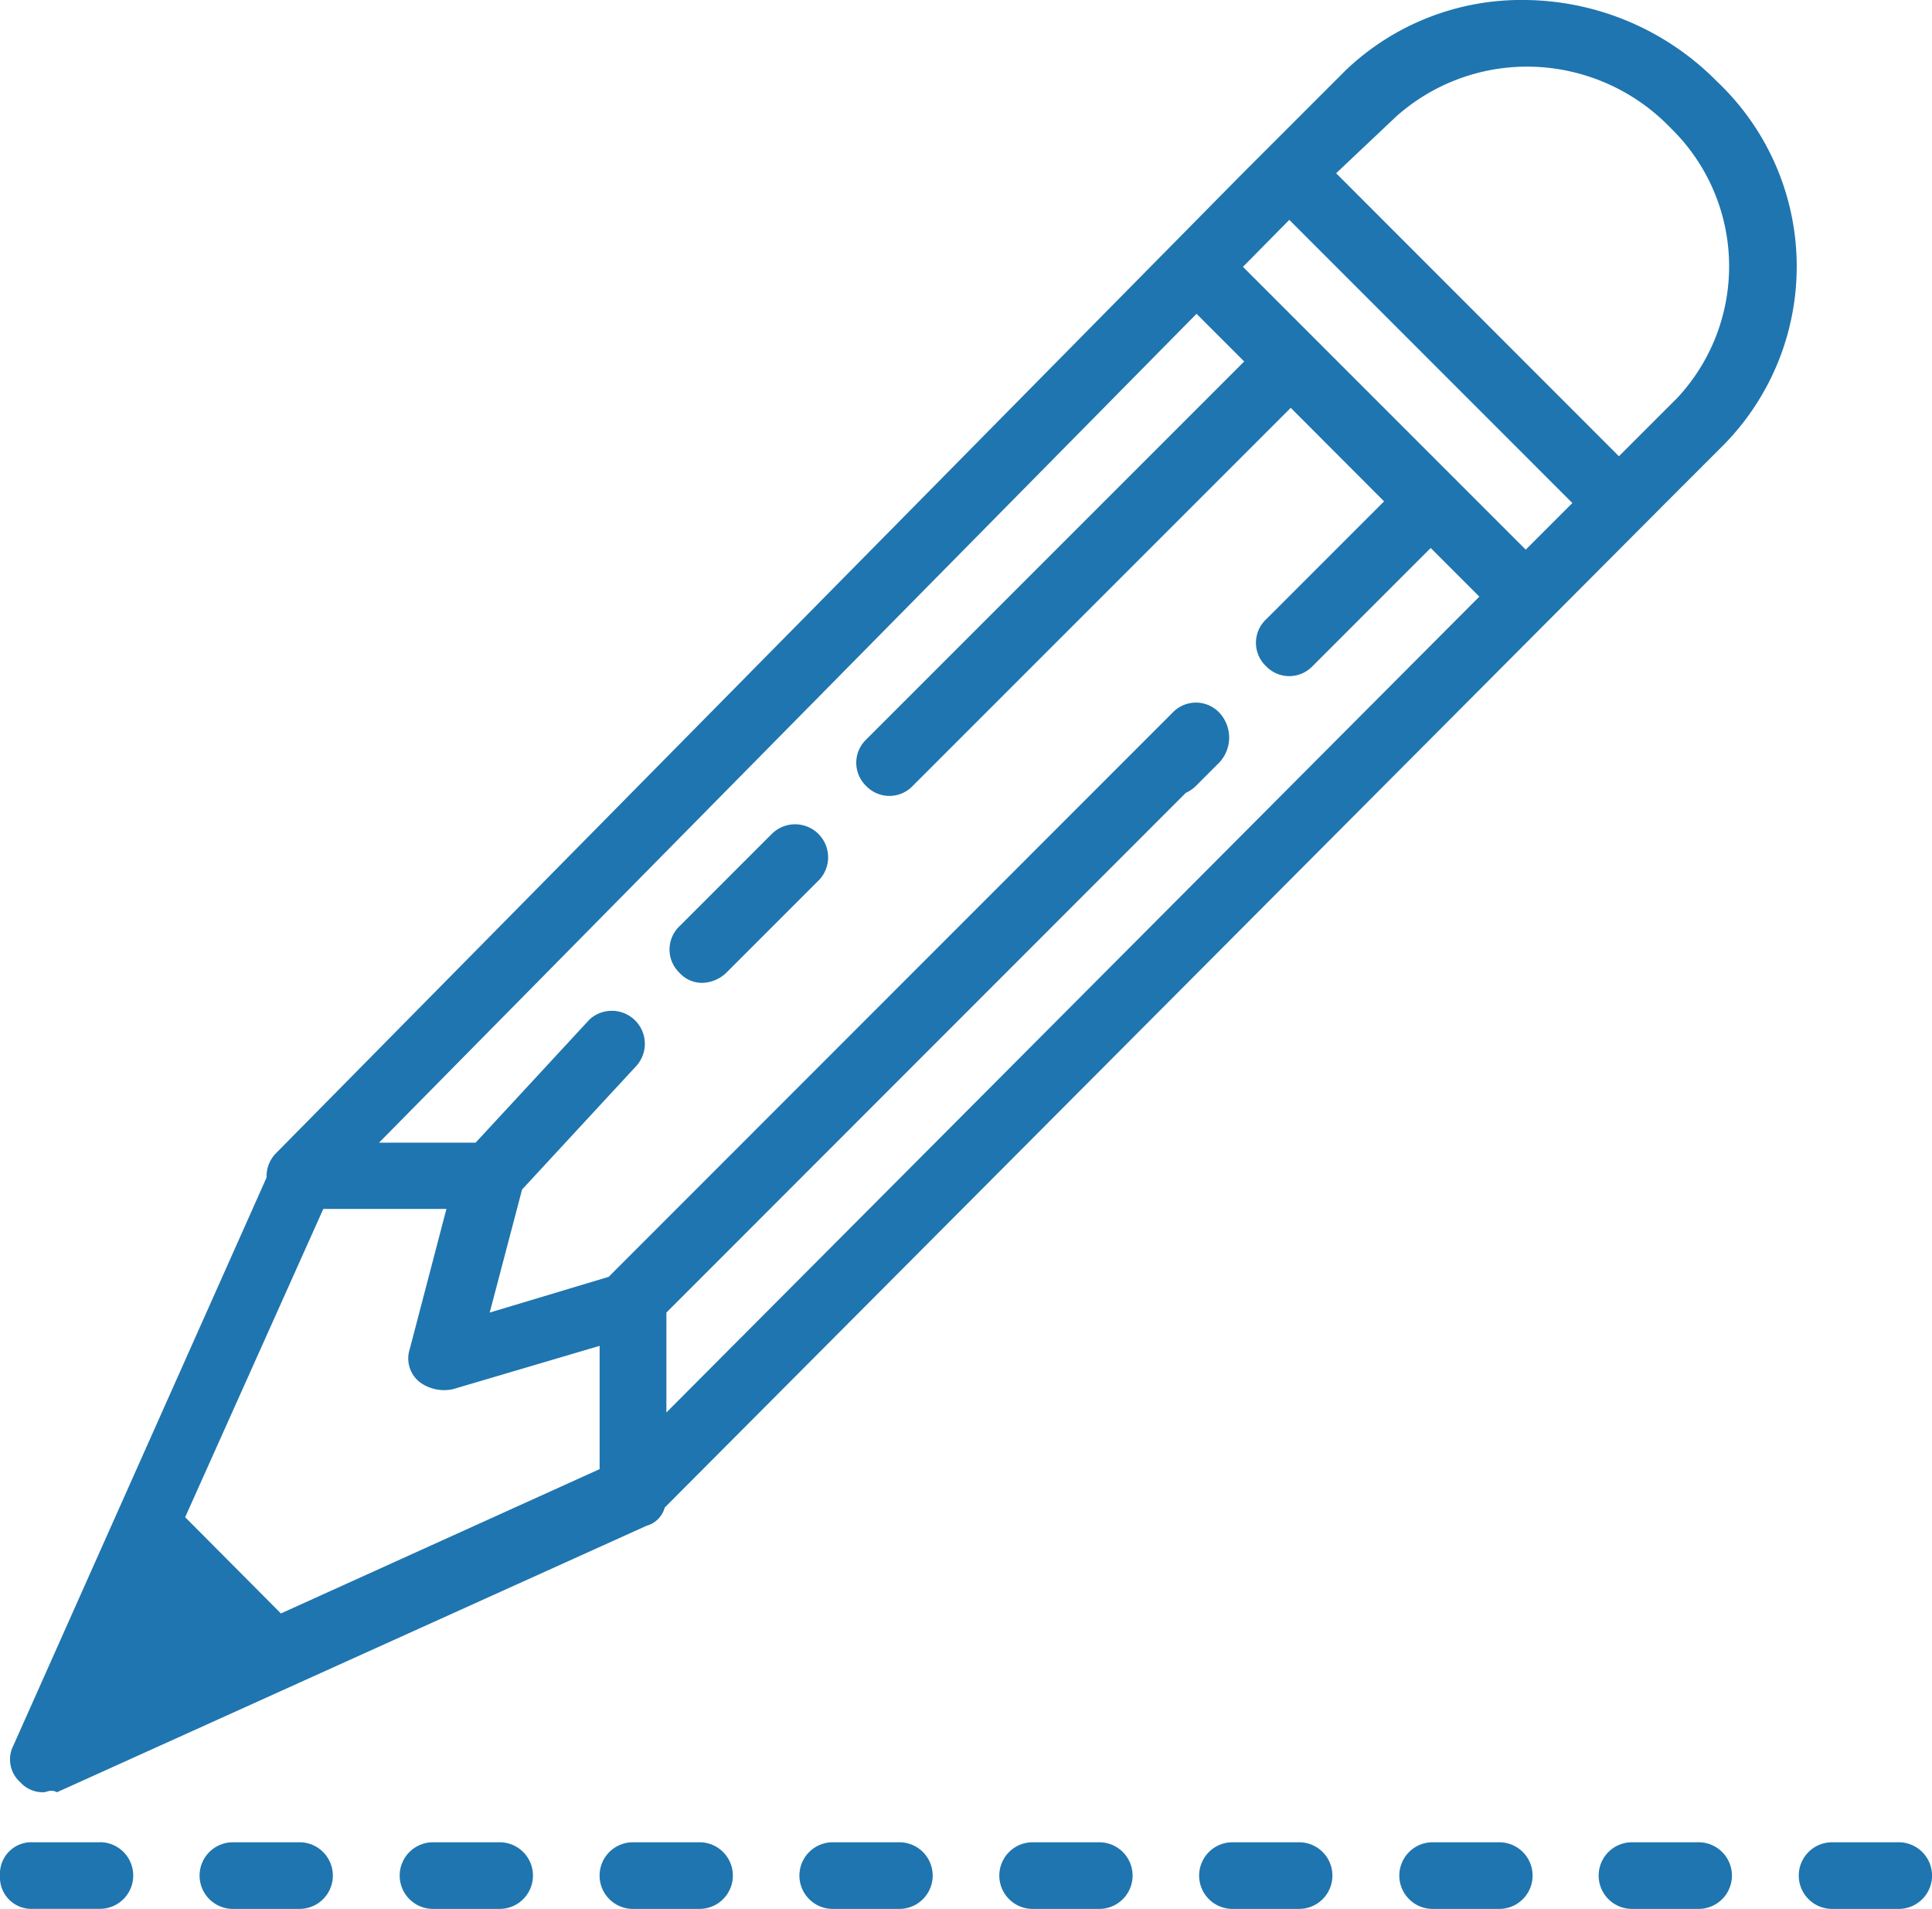 <svg xmlns="http://www.w3.org/2000/svg" width="27.806" height="27.471" viewBox="0 0 27.806 27.471">
  <g id="pencil-draw-svgrepo-com" transform="translate(0 0)">
    <g id="Grupo_4127" data-name="Grupo 4127" transform="translate(0 0)">
      <g id="Grupo_4126" data-name="Grupo 4126">
        <path id="Trazado_4591" data-name="Trazado 4591" d="M106.369,490.255h-.959a.479.479,0,1,0,0,.959h.959a.479.479,0,1,0,0-.959Z" transform="translate(-99.178 -463.743)" fill="#1f75af"/>
        <path id="Trazado_4592" data-name="Trazado 4592" d="M265.265,490.255h-.959a.479.479,0,1,0,0,.959h.959a.479.479,0,1,0,0-.959Z" transform="translate(-249.444 -463.743)" fill="#1f75af"/>
        <path id="Trazado_4593" data-name="Trazado 4593" d="M212.3,490.255h-.959a.479.479,0,1,0,0,.959h.959a.479.479,0,1,0,0-.959Z" transform="translate(-199.356 -463.743)" fill="#1f75af"/>
        <path id="Trazado_4594" data-name="Trazado 4594" d="M.438,490.255H-.521a.453.453,0,0,0-.479.479.453.453,0,0,0,.479.479H.438a.479.479,0,1,0,0-.959Z" transform="translate(1 -463.743)" fill="#1f75af"/>
        <path id="Trazado_4595" data-name="Trazado 4595" d="M53.4,490.255h-.959a.479.479,0,1,0,0,.959H53.4a.479.479,0,1,0,0-.959Z" transform="translate(-49.089 -463.743)" fill="#1f75af"/>
        <path id="Trazado_4596" data-name="Trazado 4596" d="M159.334,490.255h-.959a.479.479,0,1,0,0,.959h.959a.479.479,0,1,0,0-.959Z" transform="translate(-149.266 -463.743)" fill="#1f75af"/>
        <path id="Trazado_4597" data-name="Trazado 4597" d="M477.127,490.255h-.959a.479.479,0,1,0,0,.959h.959a.479.479,0,1,0,0-.959Z" transform="translate(-449.8 -463.743)" fill="#1f75af"/>
        <path id="Trazado_4598" data-name="Trazado 4598" d="M424.162,490.255H423.2a.479.479,0,1,0,0,.959h.959a.479.479,0,1,0,0-.959Z" transform="translate(-399.712 -463.743)" fill="#1f75af"/>
        <path id="Trazado_4599" data-name="Trazado 4599" d="M318.231,490.255h-.959a.479.479,0,1,0,0,.959h.959a.479.479,0,1,0,0-.959Z" transform="translate(-299.534 -463.743)" fill="#1f75af"/>
        <path id="Trazado_4600" data-name="Trazado 4600" d="M371.2,490.255h-.959a.479.479,0,1,0,0,.959h.959a.479.479,0,1,0,0-.959Z" transform="translate(-349.622 -463.743)" fill="#1f75af"/>
        <path id="Trazado_4601" data-name="Trazado 4601" d="M177.92,220.275l-.336.336h0l-1.007,1.007a.463.463,0,0,0,0,.671.435.435,0,0,0,.336.144.518.518,0,0,0,.336-.144l1.007-1.007h0l.336-.336a.475.475,0,0,0-.671-.671Z" transform="translate(-166.797 -208.289)" fill="#1f75af"/>
        <path id="Trazado_4602" data-name="Trazado 4602" d="M26.16,3.241A3.929,3.929,0,0,0,23.428,2.09,3.661,3.661,0,0,0,20.839,3.1l-.815.815h0l-.671.671,0,0L5.45,18.678a.471.471,0,0,0-.143.357L1.662,27.211a.438.438,0,0,0,.1.527.435.435,0,0,0,.336.144c.048,0,.1-.048.192,0l8.486-3.835a.374.374,0,0,0,.261-.262L25.441,9.329h0l.815-.815a3.661,3.661,0,0,0-.048-5.226ZM13.935,13.4a.463.463,0,0,0,.671,0l5.441-5.441L21.39,9.305l-1.7,1.7a.463.463,0,0,0,0,.671.463.463,0,0,0,.671,0l1.7-1.7.7.7,0,0-11.7,11.741V20.979L18.536,13.5a.492.492,0,0,0,.146-.1l.336-.336a.525.525,0,0,0,0-.719.463.463,0,0,0-.671,0L10.23,20.465l-1.712.514.466-1.771,1.643-1.777a.475.475,0,0,0-.671-.671L8.315,18.534H6.925L18.691,6.606l.686.686-5.441,5.441A.463.463,0,0,0,13.935,13.4Zm-9.8,10.524,1.988-4.436H7.895l-.527,2.014a.434.434,0,0,0,.144.479.591.591,0,0,0,.479.1l2.109-.623v1.774L5.513,25.309ZM23.429,10h0l-4.07-4.07.667-.676L24.1,9.329Zm2.156-2.159-.815.815L20.7,4.583l.863-.815a2.827,2.827,0,0,1,1.87-.719,2.866,2.866,0,0,1,2.062.863l.048.048A2.776,2.776,0,0,1,25.585,7.843Z" transform="translate(-1.47 -2.09)" fill="#1f75af"/>
      </g>
    </g>
  </g>
</svg>
